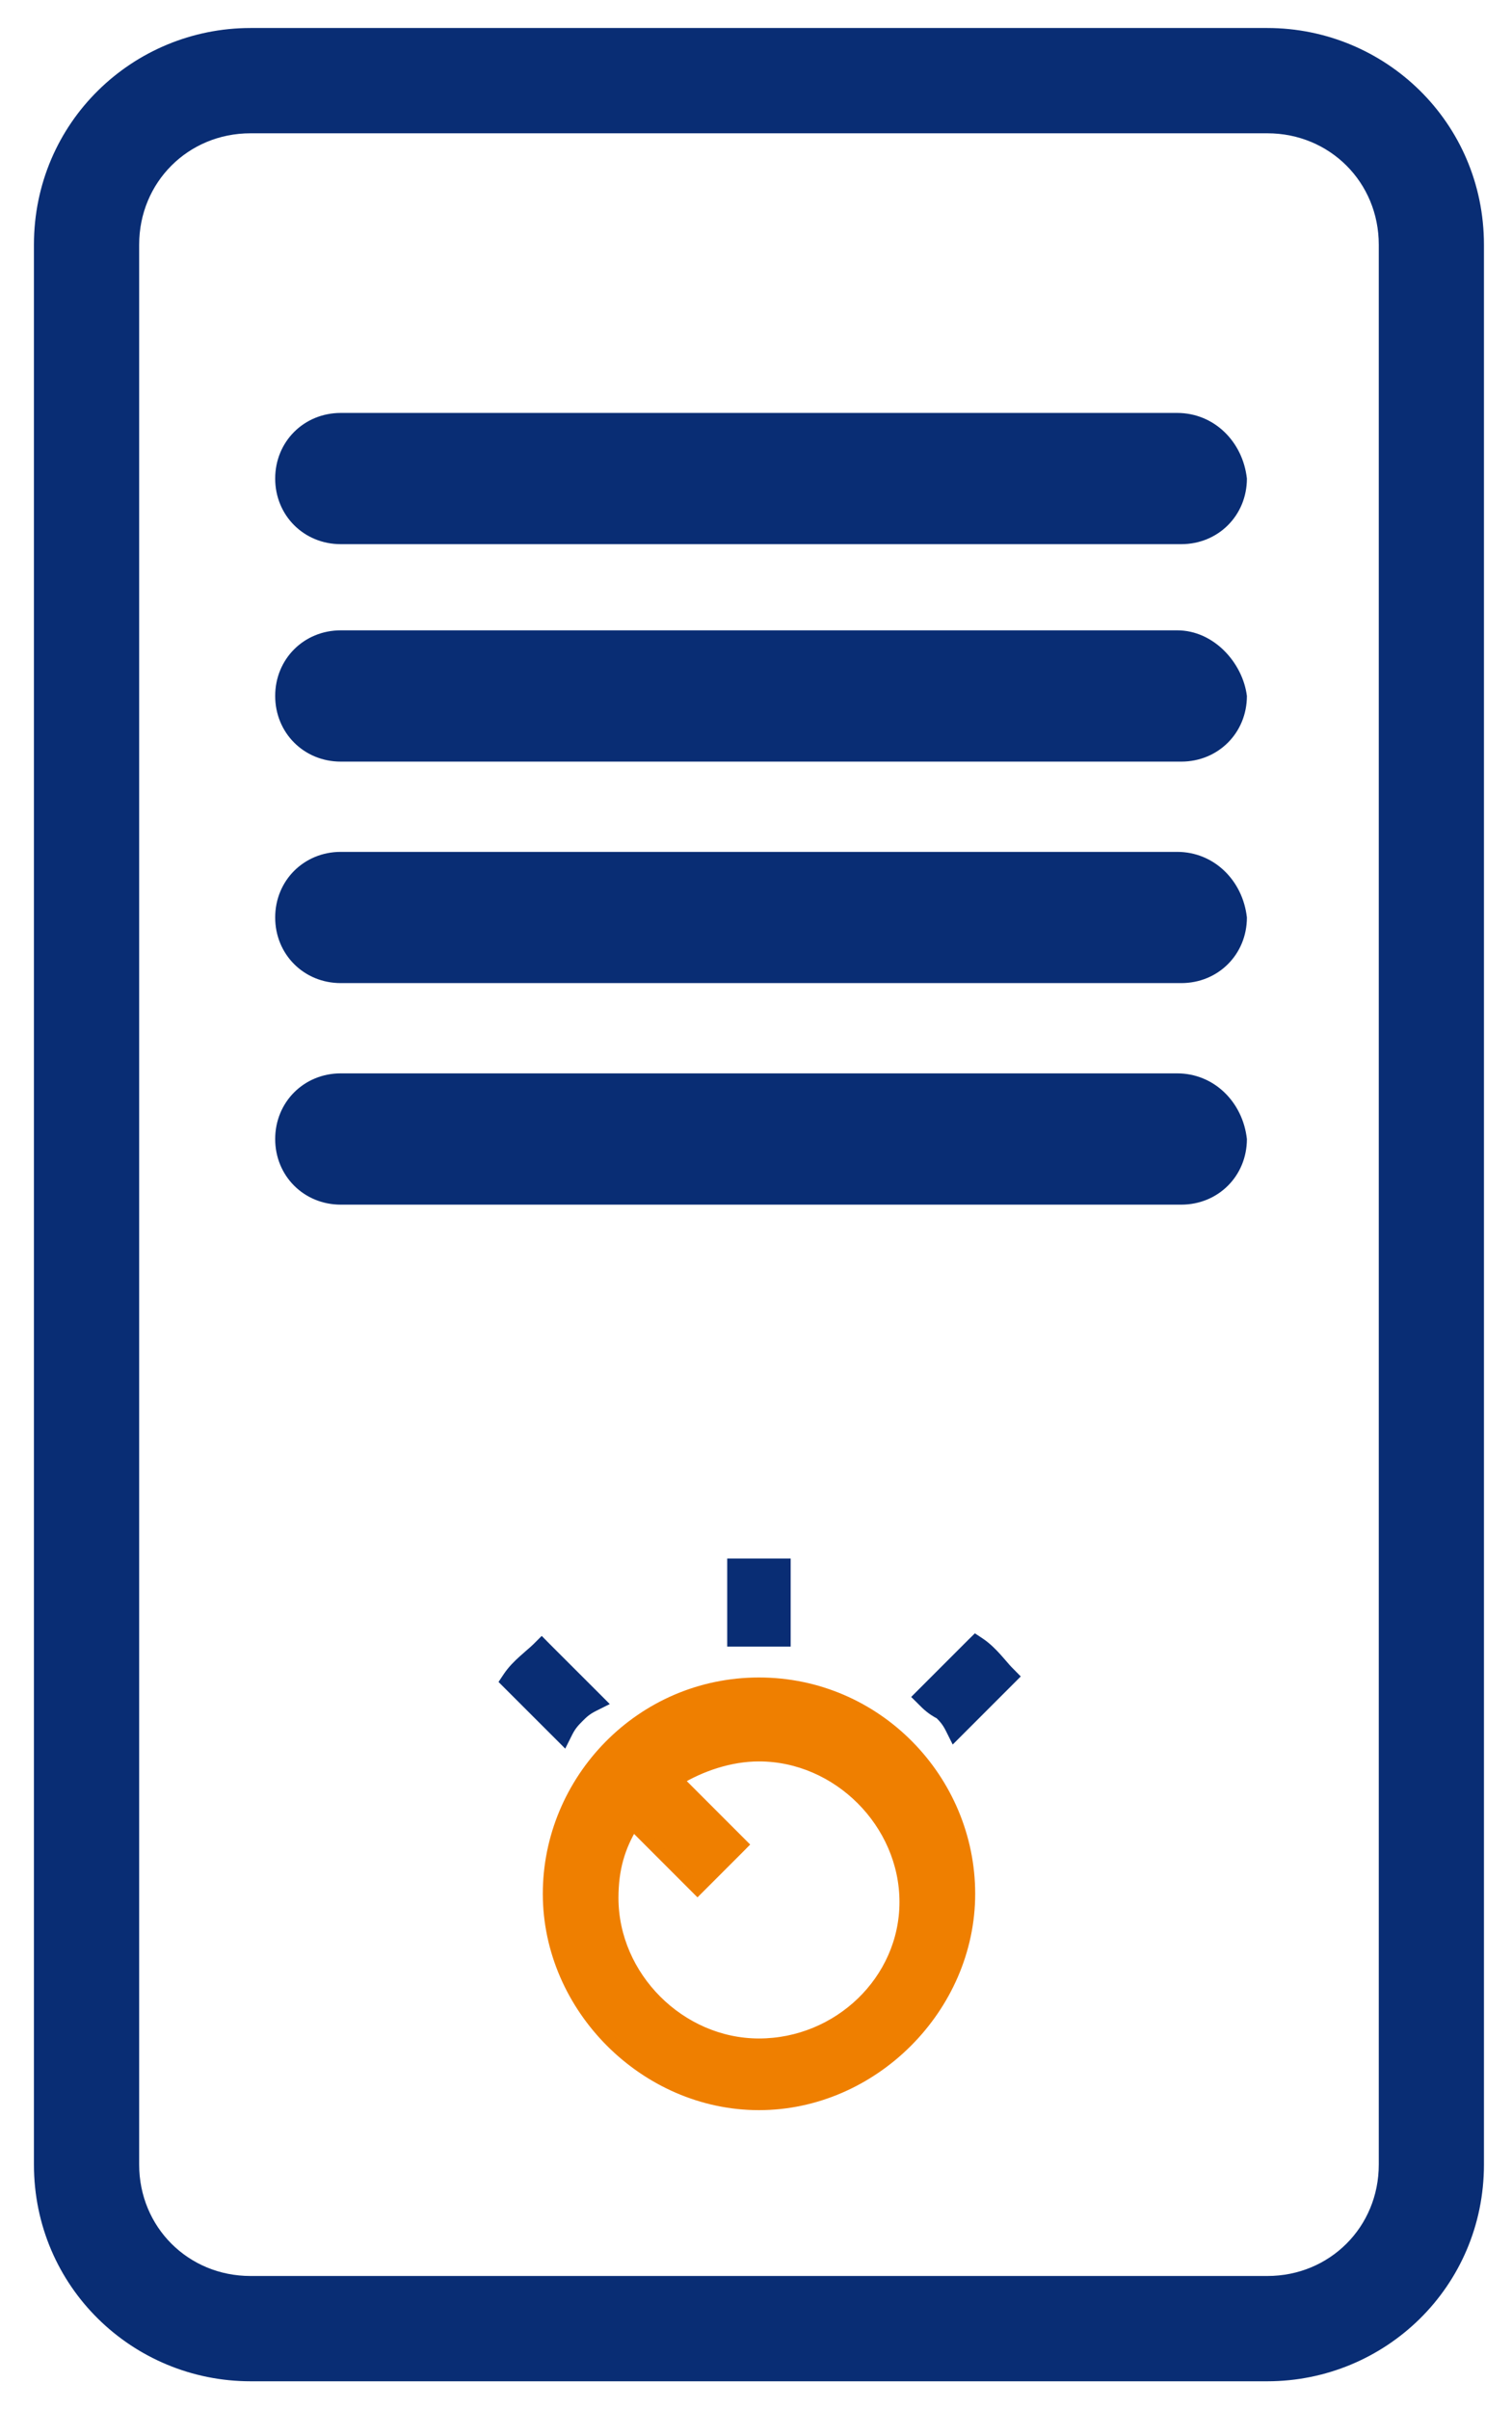 <svg width="27" height="43" viewBox="0 0 27 43" fill="none" xmlns="http://www.w3.org/2000/svg">
<path d="M21.021 7.37H6.085C5.427 7.37 4.914 7.882 4.914 8.541C4.914 9.2 5.427 9.712 6.085 9.712H21.094C21.753 9.712 22.266 9.2 22.266 8.541C22.193 7.882 21.68 7.37 21.021 7.37Z" fill="#092D74"/>
<path d="M21.021 11.25H6.085C5.427 11.25 4.914 11.762 4.914 12.421C4.914 13.08 5.427 13.593 6.085 13.593H21.094C21.753 13.593 22.266 13.08 22.266 12.421C22.193 11.836 21.68 11.25 21.021 11.25Z" fill="#092D74"/>
<path d="M21.021 15.204H6.085C5.427 15.204 4.914 15.716 4.914 16.375C4.914 17.034 5.427 17.546 6.085 17.546H21.094C21.753 17.546 22.266 17.034 22.266 16.375C22.193 15.716 21.68 15.204 21.021 15.204Z" fill="#092D74"/>
<path d="M21.021 19.157H6.085C5.427 19.157 4.914 19.67 4.914 20.329C4.914 20.988 5.427 21.5 6.085 21.5H21.094C21.753 21.5 22.266 20.988 22.266 20.329C22.193 19.67 21.68 19.157 21.021 19.157Z" fill="#092D74"/>
<path d="M4.474 42.25H22.631C24.596 42.25 26.249 40.677 26.249 38.632V4.368C26.249 2.323 24.596 0.75 22.631 0.75H4.474C2.509 0.75 0.856 2.323 0.856 4.368V38.632C0.856 40.677 2.509 42.25 4.474 42.25ZM2.235 4.368C2.235 3.115 3.221 2.129 4.474 2.129H22.631C23.884 2.129 24.871 3.115 24.871 4.368V38.632C24.871 39.885 23.884 40.871 22.631 40.871H4.474C3.221 40.871 2.235 39.885 2.235 38.632V4.368Z" fill="#092D74" stroke="#092D74" stroke-width="0.5"/>
<path d="M13.919 29.288H14.019V29.188V28.016V27.916H13.919H13.187H13.086V28.016V29.188V29.288H13.187H13.187H13.188H13.189H13.19H13.191H13.192H13.193H13.193H13.194H13.195H13.196H13.197H13.197H13.198H13.199H13.2H13.201H13.202H13.203H13.203H13.204H13.205H13.206H13.207H13.207H13.208H13.209H13.21H13.211H13.211H13.212H13.213H13.214H13.215H13.216H13.216H13.217H13.218H13.219H13.22H13.22H13.221H13.222H13.223H13.223H13.224H13.225H13.226H13.227H13.227H13.228H13.229H13.23H13.231H13.231H13.232H13.233H13.234H13.235H13.235H13.236H13.237H13.238H13.238H13.239H13.24H13.241H13.241H13.242H13.243H13.244H13.244H13.245H13.246H13.247H13.247H13.248H13.249H13.25H13.25H13.251H13.252H13.253H13.253H13.254H13.255H13.255H13.256H13.257H13.258H13.258H13.259H13.26H13.261H13.261H13.262H13.263H13.264H13.264H13.265H13.266H13.267H13.267H13.268H13.269H13.269H13.27H13.271H13.271H13.272H13.273H13.274H13.274H13.275H13.276H13.277H13.277H13.278H13.279H13.279H13.28H13.281H13.281H13.282H13.283H13.284H13.284H13.285H13.286H13.286H13.287H13.288H13.288H13.289H13.29H13.29H13.291H13.292H13.293H13.293H13.294H13.295H13.295H13.296H13.297H13.297H13.298H13.299H13.299H13.3H13.301H13.301H13.302H13.303H13.303H13.304H13.305H13.306H13.306H13.307H13.307H13.308H13.309H13.309H13.31H13.311H13.312H13.312H13.313H13.313H13.314H13.315H13.316H13.316H13.317H13.318H13.318H13.319H13.319H13.32H13.321H13.322H13.322H13.323H13.323H13.324H13.325H13.325H13.326H13.327H13.327H13.328H13.329H13.329H13.33H13.331H13.331H13.332H13.333H13.333H13.334H13.335H13.335H13.336H13.337H13.337H13.338H13.339H13.339H13.34H13.341H13.341H13.342H13.342H13.343H13.344H13.344H13.345H13.346H13.346H13.347H13.348H13.348H13.349H13.35H13.35H13.351H13.351H13.352H13.353H13.354H13.354H13.355H13.355H13.356H13.357H13.357H13.358H13.359H13.359H13.36H13.361H13.361H13.362H13.363H13.363H13.364H13.364H13.365H13.366H13.366H13.367H13.368H13.368H13.369H13.37H13.37H13.371H13.371H13.372H13.373H13.373H13.374H13.375H13.375H13.376H13.377H13.377H13.378H13.379H13.379H13.38H13.38H13.381H13.382H13.382H13.383H13.384H13.384H13.385H13.386H13.386H13.387H13.388H13.388H13.389H13.389H13.39H13.391H13.392H13.392H13.393H13.393H13.394H13.395H13.395H13.396H13.397H13.397H13.398H13.399H13.399H13.4H13.401H13.401H13.402H13.402H13.403H13.404H13.405H13.405H13.406H13.406H13.407H13.408H13.408H13.409H13.41H13.41H13.411H13.412H13.412H13.413H13.414H13.414H13.415H13.416H13.416H13.417H13.418H13.418H13.419H13.42H13.42H13.421H13.422H13.422H13.423H13.424H13.424H13.425H13.426H13.426H13.427H13.428H13.428H13.429H13.43H13.43H13.431H13.432H13.432H13.433H13.434H13.434H13.435H13.436H13.436H13.437H13.438H13.438H13.439H13.44H13.44H13.441H13.442H13.443H13.443H13.444H13.444H13.445H13.446H13.447H13.447H13.448H13.449H13.449H13.45H13.451H13.451H13.452H13.453H13.454H13.454H13.455H13.456H13.456H13.457H13.458H13.458H13.459H13.46H13.46H13.461H13.462H13.463H13.463H13.464H13.465H13.466H13.466H13.467H13.468H13.468H13.469H13.47H13.47H13.471H13.472H13.473H13.473H13.474H13.475H13.476H13.476H13.477H13.478H13.478H13.479H13.48H13.481H13.481H13.482H13.483H13.484H13.484H13.485H13.486H13.486H13.487H13.488H13.489H13.489H13.49H13.491H13.492H13.492H13.493H13.494H13.495H13.495H13.496H13.497H13.498H13.498H13.499H13.5H13.501H13.502H13.502H13.503H13.504H13.505H13.505H13.506H13.507H13.508H13.508H13.509H13.51H13.511H13.512H13.512H13.513H13.514H13.515H13.516H13.516H13.517H13.518H13.519H13.52H13.52H13.521H13.522H13.523H13.524H13.524H13.525H13.526H13.527H13.528H13.528H13.529H13.53H13.531H13.532H13.533H13.533H13.534H13.535H13.536H13.537H13.537H13.538H13.539H13.54H13.541H13.542H13.542H13.543H13.544H13.545H13.546H13.547H13.547H13.548H13.549H13.55H13.551H13.552H13.553H13.553H13.554H13.555H13.556H13.557H13.558H13.559H13.559H13.56H13.561H13.562H13.563H13.564H13.564H13.565H13.566H13.567H13.568H13.569H13.569H13.57H13.571H13.572H13.573H13.573H13.574H13.575H13.576H13.577H13.578H13.578H13.579H13.58H13.581H13.582H13.582H13.583H13.584H13.585H13.586H13.586H13.587H13.588H13.589H13.59H13.59H13.591H13.592H13.593H13.594H13.594H13.595H13.596H13.597H13.597H13.598H13.599H13.6H13.601H13.601H13.602H13.603H13.604H13.604H13.605H13.606H13.607H13.607H13.608H13.609H13.61H13.61H13.611H13.612H13.613H13.613H13.614H13.615H13.616H13.616H13.617H13.618H13.619H13.619H13.62H13.621H13.622H13.622H13.623H13.624H13.625H13.625H13.626H13.627H13.627H13.628H13.629H13.63H13.63H13.631H13.632H13.633H13.633H13.634H13.635H13.635H13.636H13.637H13.638H13.638H13.639H13.64H13.64H13.641H13.642H13.643H13.643H13.644H13.645H13.645H13.646H13.647H13.648H13.648H13.649H13.65H13.65H13.651H13.652H13.652H13.653H13.654H13.655H13.655H13.656H13.656H13.657H13.658H13.659H13.659H13.66H13.661H13.661H13.662H13.663H13.663H13.664H13.665H13.665H13.666H13.667H13.668H13.668H13.669H13.669H13.67H13.671H13.671H13.672H13.673H13.674H13.674H13.675H13.676H13.676H13.677H13.678H13.678H13.679H13.68H13.68H13.681H13.682H13.682H13.683H13.684H13.684H13.685H13.686H13.686H13.687H13.688H13.688H13.689H13.69H13.69H13.691H13.691H13.692H13.693H13.694H13.694H13.695H13.695H13.696H13.697H13.697H13.698H13.699H13.699H13.7H13.701H13.701H13.702H13.703H13.703H13.704H13.705H13.705H13.706H13.707H13.707H13.708H13.709H13.709H13.71H13.71H13.711H13.712H13.712H13.713H13.714H13.714H13.715H13.716H13.716H13.717H13.718H13.718H13.719H13.72H13.72H13.721H13.722H13.722H13.723H13.723H13.724H13.725H13.725H13.726H13.727H13.727H13.728H13.729H13.729H13.73H13.73H13.731H13.732H13.732H13.733H13.734H13.734H13.735H13.736H13.736H13.737H13.738H13.738H13.739H13.739H13.74H13.741H13.741H13.742H13.743H13.743H13.744H13.745H13.745H13.746H13.747H13.747H13.748H13.748H13.749H13.75H13.75H13.751H13.752H13.752H13.753H13.754H13.754H13.755H13.756H13.756H13.757H13.758H13.758H13.759H13.759H13.76H13.761H13.761H13.762H13.763H13.763H13.764H13.765H13.765H13.766H13.767H13.767H13.768H13.769H13.769H13.77H13.771H13.771H13.772H13.773H13.773H13.774H13.774H13.775H13.776H13.776H13.777H13.778H13.778H13.779H13.78H13.78H13.781H13.782H13.782H13.783H13.784H13.784H13.785H13.786H13.786H13.787H13.788H13.788H13.789H13.79H13.79H13.791H13.792H13.792H13.793H13.794H13.794H13.795H13.796H13.796H13.797H13.798H13.798H13.799H13.8H13.8H13.801H13.802H13.802H13.803H13.804H13.805H13.805H13.806H13.806H13.807H13.808H13.809H13.809H13.81H13.811H13.811H13.812H13.813H13.813H13.814H13.815H13.815H13.816H13.817H13.818H13.818H13.819H13.82H13.82H13.821H13.822H13.822H13.823H13.824H13.825H13.825H13.826H13.827H13.827H13.828H13.829H13.829H13.83H13.831H13.832H13.832H13.833H13.834H13.834H13.835H13.836H13.837H13.837H13.838H13.839H13.839H13.84H13.841H13.842H13.842H13.843H13.844H13.845H13.845H13.846H13.847H13.847H13.848H13.849H13.85H13.85H13.851H13.852H13.853H13.853H13.854H13.855H13.856H13.856H13.857H13.858H13.859H13.859H13.86H13.861H13.862H13.862H13.863H13.864H13.865H13.865H13.866H13.867H13.868H13.868H13.869H13.87H13.871H13.871H13.872H13.873H13.874H13.875H13.875H13.876H13.877H13.878H13.879H13.879H13.88H13.881H13.882H13.882H13.883H13.884H13.885H13.886H13.886H13.887H13.888H13.889H13.89H13.89H13.891H13.892H13.893H13.894H13.895H13.895H13.896H13.897H13.898H13.899H13.899H13.9H13.901H13.902H13.903H13.903H13.904H13.905H13.906H13.907H13.908H13.909H13.909H13.91H13.911H13.912H13.913H13.914H13.914H13.915H13.916H13.917H13.918H13.919Z" fill="#092D74" stroke="#092D74" stroke-width="0.2"/>
<path d="M10.596 30.448L10.72 30.386L10.622 30.288L9.743 29.41L9.673 29.339L9.602 29.41C9.558 29.454 9.509 29.496 9.455 29.542C9.422 29.571 9.387 29.601 9.35 29.635C9.256 29.719 9.157 29.817 9.077 29.937L9.031 30.006L9.089 30.064L9.968 30.942L10.066 31.04L10.128 30.916C10.194 30.785 10.258 30.721 10.329 30.649C10.4 30.578 10.464 30.514 10.596 30.448Z" fill="#092D74" stroke="#092D74" stroke-width="0.2"/>
<path d="M13.185 32.851L12.101 31.767C12.514 31.517 13.035 31.337 13.553 31.337C14.962 31.337 16.162 32.537 16.162 33.946C16.162 35.352 14.966 36.482 13.553 36.482C12.144 36.482 10.944 35.282 10.944 33.873C10.944 33.354 11.063 32.957 11.301 32.568L12.384 33.651L12.455 33.722L12.526 33.651L13.185 32.992L13.255 32.921L13.185 32.851ZM13.553 30.039C11.447 30.039 9.793 31.769 9.793 33.8C9.793 35.832 11.521 37.561 13.553 37.561C15.585 37.561 17.314 35.832 17.314 33.8C17.314 31.769 15.66 30.039 13.553 30.039Z" fill="#EF7F00" stroke="#EF7F00" stroke-width="0.2"/>
<path d="M16.484 30.215L16.413 30.286L16.484 30.356L16.484 30.357C16.557 30.43 16.637 30.509 16.788 30.587C16.855 30.654 16.915 30.718 16.978 30.843L17.04 30.967L17.138 30.869L18.017 29.99L18.087 29.92L18.017 29.849C17.972 29.805 17.93 29.756 17.884 29.702C17.855 29.669 17.825 29.634 17.791 29.596C17.707 29.503 17.609 29.404 17.489 29.324L17.421 29.279L17.363 29.336L16.484 30.215Z" fill="#092D74" stroke="#092D74" stroke-width="0.2"/>
</svg>
